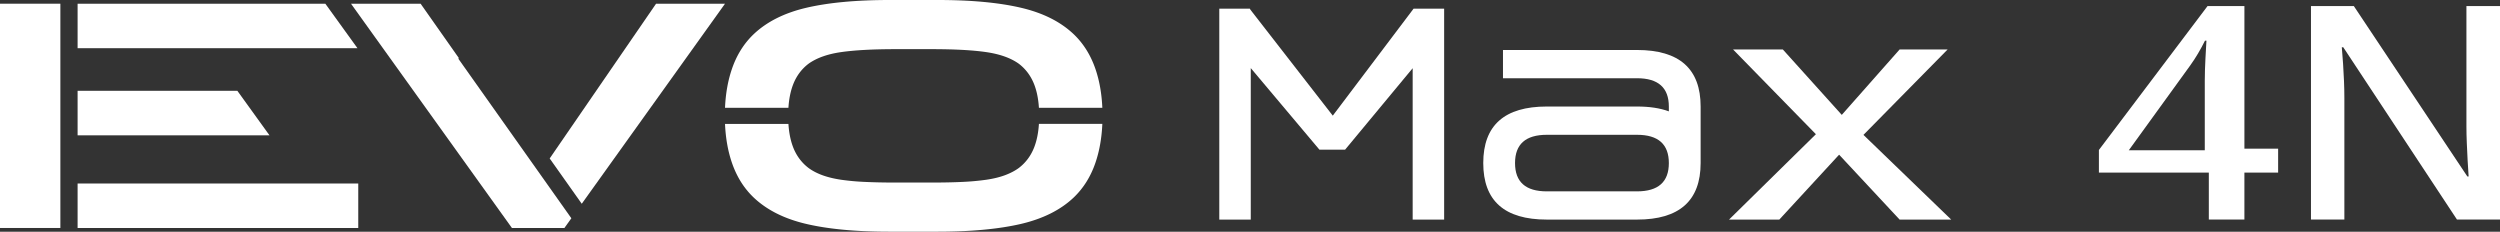 <svg fill-rule="evenodd" fill="none" viewBox="0 0 410 38" xmlns="http://www.w3.org/2000/svg">
  <rect x="0" y="0" width="410" height="38" fill="#333333" stroke="none"/>
  <g fill-rule="nonzero" fill="#FFF">
    <path d="M246.489 12.836V8.198h21.99c6.948 0 10.424 3.096 10.424 9.272v9.27c0 6.176-3.481 9.272-10.423 9.272h-14.802c-6.948 0-10.424-3.09-10.424-9.271 0-6.181 3.476-9.271 10.424-9.271h14.802c2.026 0 3.771.26 5.211.793v-.793c0-3.086-1.745-4.638-5.211-4.638h-21.991v.004Zm27.202 13.91c0-3.096-1.745-4.639-5.211-4.639h-14.802c-3.476 0-5.212 1.543-5.212 4.638 0 3.096 1.736 4.638 5.212 4.638h14.802c3.47-.004 5.211-1.542 5.211-4.638"></path>
    <path d="M180.783 20.32c-.104 2.34-.479 4.466-1.134 6.376-.774 2.263-1.958 4.154-3.545 5.677-2.165 2.062-5.07 3.511-8.708 4.359-3.644.842-8.22 1.268-13.737 1.268h-7.736c-5.478 0-10.034-.421-13.658-1.268-3.624-.843-6.518-2.297-8.683-4.36-1.588-1.518-2.766-3.413-3.545-5.676-.656-1.91-1.03-4.035-1.134-6.376h10.399c.093 1.46.35 2.733.769 3.82.542 1.4 1.39 2.542 2.544 3.418.65.476 1.415.872 2.298 1.19.882.319 1.903.564 3.057.735a39.67 39.67 0 0 0 3.92.353c1.46.068 3.11.103 4.95.103h6.006c1.839 0 3.49-.035 4.95-.103a41.216 41.216 0 0 0 3.92-.353c1.154-.166 2.174-.411 3.057-.734.882-.324 1.652-.72 2.298-1.19 1.153-.877 2.001-2.018 2.544-3.419.419-1.087.675-2.36.769-3.82h10.399ZM153.763 0c5.483 0 10.034.421 13.658 1.268 3.624.843 6.518 2.297 8.683 4.36 1.587 1.518 2.766 3.413 3.545 5.676.655 1.91 1.03 4.035 1.134 6.376h-10.399c-.094-1.46-.35-2.733-.77-3.82-.542-1.4-1.39-2.542-2.543-3.418-1.332-.946-3.122-1.577-5.355-1.9-2.239-.324-5.212-.48-8.925-.48h-5.897c-3.712 0-6.69.161-8.924.48-2.239.318-4.024.954-5.355 1.9-1.154.876-2.002 2.017-2.544 3.418-.42 1.087-.676 2.36-.77 3.82h-10.398c.103-2.34.478-4.466 1.134-6.376.774-2.263 1.957-4.154 3.545-5.677 2.165-2.062 5.059-3.511 8.683-4.359C135.889.426 140.44 0 145.923 0h7.84Z"></path>
    <path d="m93.702 35.796-1.144 1.597H83.96L57.565.607H68.98l6.282 8.929-.109.068 18.55 26.192ZM107.597.607h11.306L95.408 33.416l-5.26-7.43L107.596.607Z"></path>
    <path d="M12.726.607h40.629L58.621 7.9H12.726z"></path>
    <path d="M12.726 14.893h26.202l5.266 7.298H12.726z"></path>
    <path d="M9.901 37.388H0V.607h9.901v29.488z"></path>
    <path d="M12.726 30.095h46.028v7.297H12.726z"></path>
    <path d="m231.825 1.425-13.249 17.543-13.505-17.371-.093-.172h-5.015v34.591h5.162v-24.85l11.257 13.376h4.216l11.079-13.356v24.83h5.162V1.425z"></path>
    <path d="M320 36.016h-8.461l-9.925-10.647-9.812 10.647h-8.245l14.25-14.006-13.589-13.9h8.165l9.669 10.731 9.487-10.731h7.874l-13.806 14.012z"></path>
    <path d="M373.612 28.31h-5.53V36h-5.835v-7.69H344.22v-3.715L362.033 1h6.05v23.381h5.53v3.929Zm-12.028-3.661V13.213c0-.562.01-1.15.03-1.76.02-.612.045-1.21.076-1.798.03-.587.06-1.134.09-1.64.03-.507.055-.953.076-1.34h-.242c-.342.692-.72 1.388-1.132 2.087-.412.7-.84 1.355-1.282 1.967l-10.08 13.92h12.464ZM410 36h-7.062L384.296 7.751h-.24c.08.894.15 1.807.21 2.741.06.934.11 1.871.15 2.813.04.942.06 1.867.06 2.777V36H379V1h7.032l18.612 27.938h.21c-.06-.83-.115-1.72-.165-2.67s-.095-1.899-.135-2.848c-.04-.95-.06-1.84-.06-2.67V1H410v35Z"></path>
  </g>
</svg>